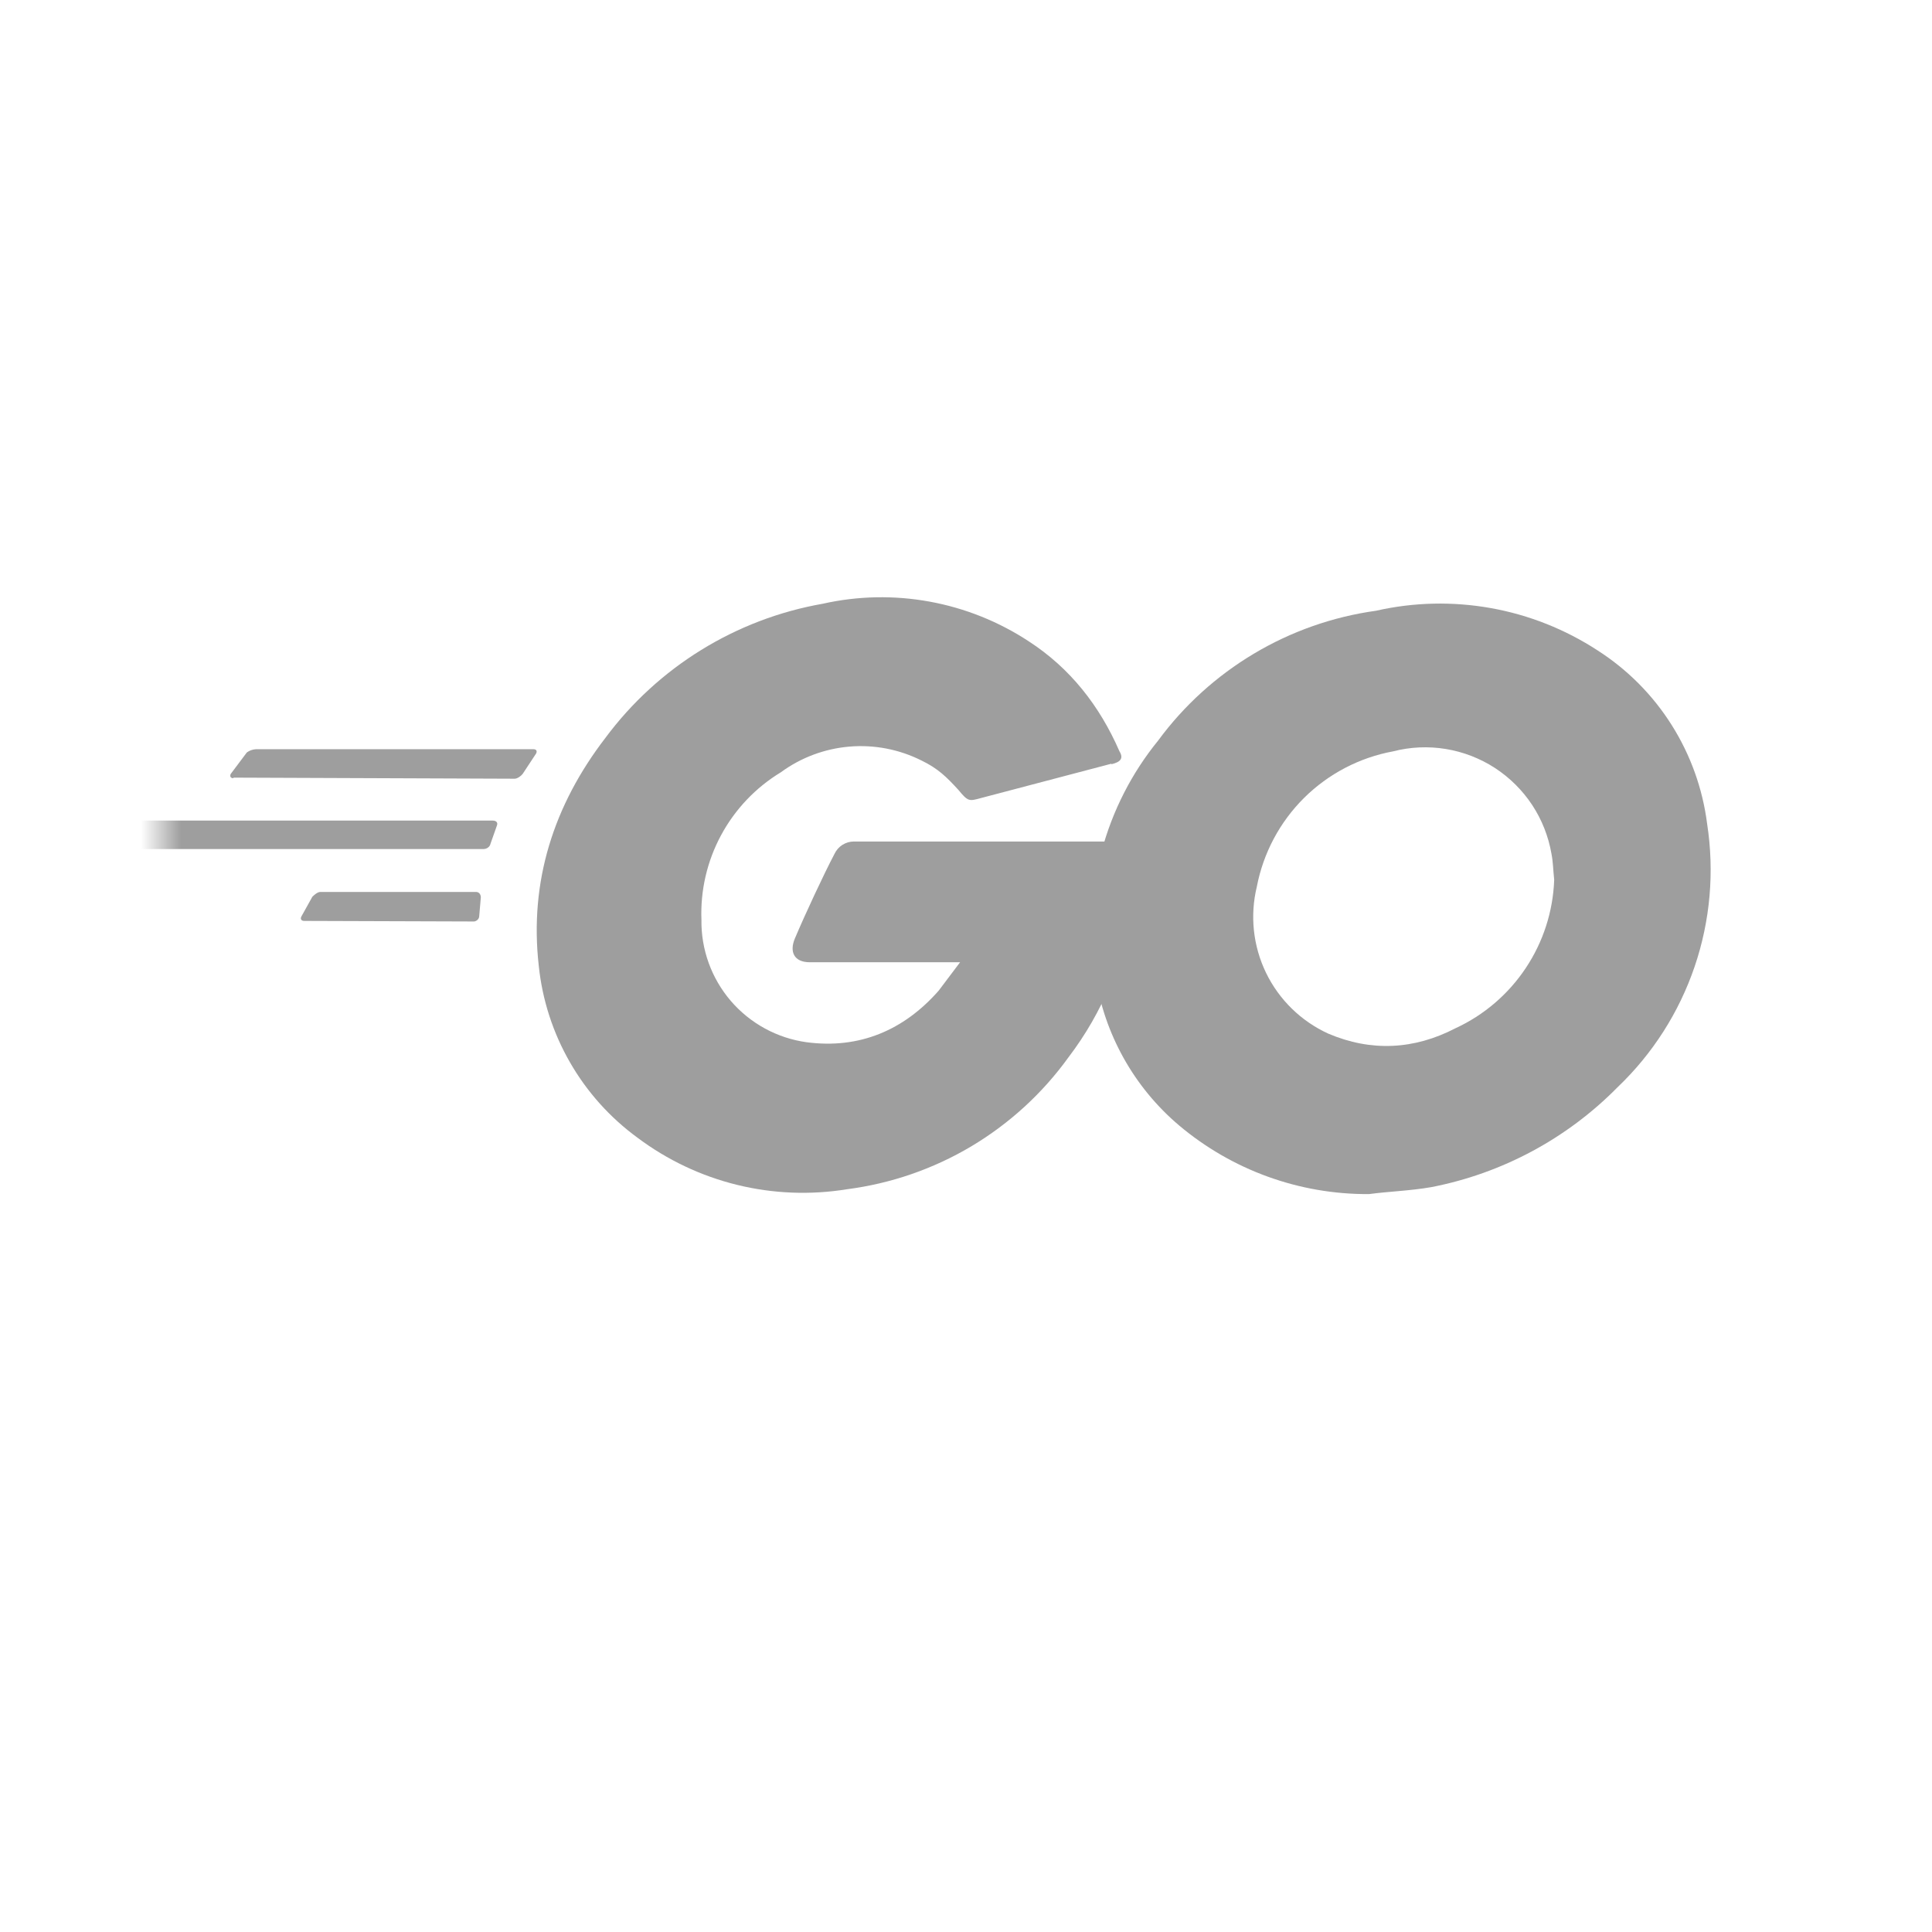 <svg width="48" height="48" viewBox="0 0 48 48" fill="none" xmlns="http://www.w3.org/2000/svg">
  <mask id="mask0_2_50" style="mask-type:luminance" maskUnits="userSpaceOnUse" x="4" y="4" width="40" height="40">
    <path d="M4 4H44V44H4V4Z" fill="white"/>
  </mask>
  <g mask="url(#mask0_2_50)">
    <path fill-rule="evenodd" clip-rule="evenodd" d="M5.8 19.334C5.72 19.334 5.707 19.28 5.733 19.227L6.133 18.694C6.199 18.646 6.278 18.618 6.36 18.614H13.253C13.333 18.614 13.347 18.667 13.32 18.72L12.986 19.227C12.946 19.28 12.853 19.347 12.786 19.347L5.8 19.32V19.334ZM2.88 21.107C2.8 21.107 2.787 21.067 2.827 21L3.227 20.48C3.267 20.427 3.36 20.387 3.44 20.387H12.24C12.333 20.387 12.373 20.44 12.347 20.507L12.187 20.96C12.173 21.04 12.093 21.094 12.013 21.094H2.88V21.107ZM7.56 22.88C7.48 22.88 7.453 22.827 7.493 22.76L7.76 22.28C7.813 22.227 7.893 22.16 7.96 22.16H11.826C11.906 22.16 11.946 22.227 11.946 22.294L11.906 22.76C11.906 22.84 11.826 22.894 11.773 22.894L7.56 22.88ZM27.613 18.974L24.373 19.827C24.08 19.907 24.053 19.92 23.813 19.627C23.52 19.307 23.307 19.094 22.893 18.894C22.34 18.617 21.722 18.497 21.105 18.549C20.489 18.601 19.899 18.821 19.4 19.187C18.774 19.567 18.261 20.107 17.914 20.752C17.567 21.397 17.399 22.122 17.427 22.854C17.417 23.592 17.677 24.309 18.158 24.869C18.639 25.428 19.309 25.793 20.04 25.894C21.346 26.067 22.453 25.6 23.32 24.614L23.853 23.907H20.12C19.72 23.907 19.613 23.64 19.747 23.32C20 22.72 20.467 21.72 20.733 21.214C20.776 21.123 20.844 21.045 20.928 20.991C21.014 20.937 21.112 20.907 21.213 20.907H28.253C28.213 21.44 28.213 21.947 28.133 22.48C27.92 23.867 27.4 25.147 26.547 26.267C25.902 27.162 25.081 27.914 24.134 28.479C23.187 29.043 22.134 29.406 21.04 29.547C20.132 29.694 19.203 29.657 18.309 29.437C17.416 29.217 16.576 28.819 15.84 28.267C15.155 27.767 14.583 27.129 14.161 26.394C13.738 25.659 13.474 24.843 13.386 24C13.146 21.894 13.76 20 15.04 18.334C16.347 16.573 18.28 15.38 20.44 15C21.312 14.804 22.215 14.786 23.095 14.947C23.974 15.107 24.813 15.443 25.56 15.934C26.587 16.6 27.32 17.534 27.813 18.667C27.92 18.84 27.84 18.934 27.613 18.987V18.974Z" fill="#9E9E9E"/>
    <path d="M34 29.667C32.278 29.675 30.61 29.07 29.293 27.96C28.17 27.009 27.431 25.682 27.213 24.227C27.047 23.201 27.101 22.151 27.37 21.147C27.639 20.142 28.117 19.206 28.773 18.4C29.414 17.528 30.224 16.794 31.153 16.24C32.083 15.685 33.114 15.323 34.186 15.174C35.123 14.961 36.094 14.939 37.04 15.108C37.986 15.277 38.888 15.635 39.693 16.16C40.434 16.635 41.062 17.267 41.531 18.011C42.001 18.756 42.302 19.594 42.413 20.467C42.597 21.657 42.491 22.874 42.103 24.014C41.715 25.154 41.058 26.183 40.186 27.014C38.93 28.289 37.317 29.154 35.56 29.494C35.026 29.587 34.506 29.6 34.013 29.667H34ZM38.613 21.854C38.586 21.6 38.586 21.414 38.546 21.214C38.471 20.78 38.308 20.366 38.066 19.999C37.823 19.631 37.507 19.318 37.138 19.078C36.768 18.839 36.353 18.679 35.919 18.608C35.484 18.537 35.039 18.557 34.613 18.667C33.776 18.821 33.005 19.224 32.4 19.823C31.796 20.423 31.387 21.191 31.226 22.027C31.051 22.747 31.132 23.506 31.456 24.173C31.78 24.839 32.326 25.372 33 25.68C34.066 26.134 35.133 26.08 36.16 25.547C36.869 25.22 37.473 24.703 37.906 24.053C38.339 23.404 38.584 22.647 38.613 21.867V21.854Z" fill="#9E9E9E"/>
  </g>
</svg>
